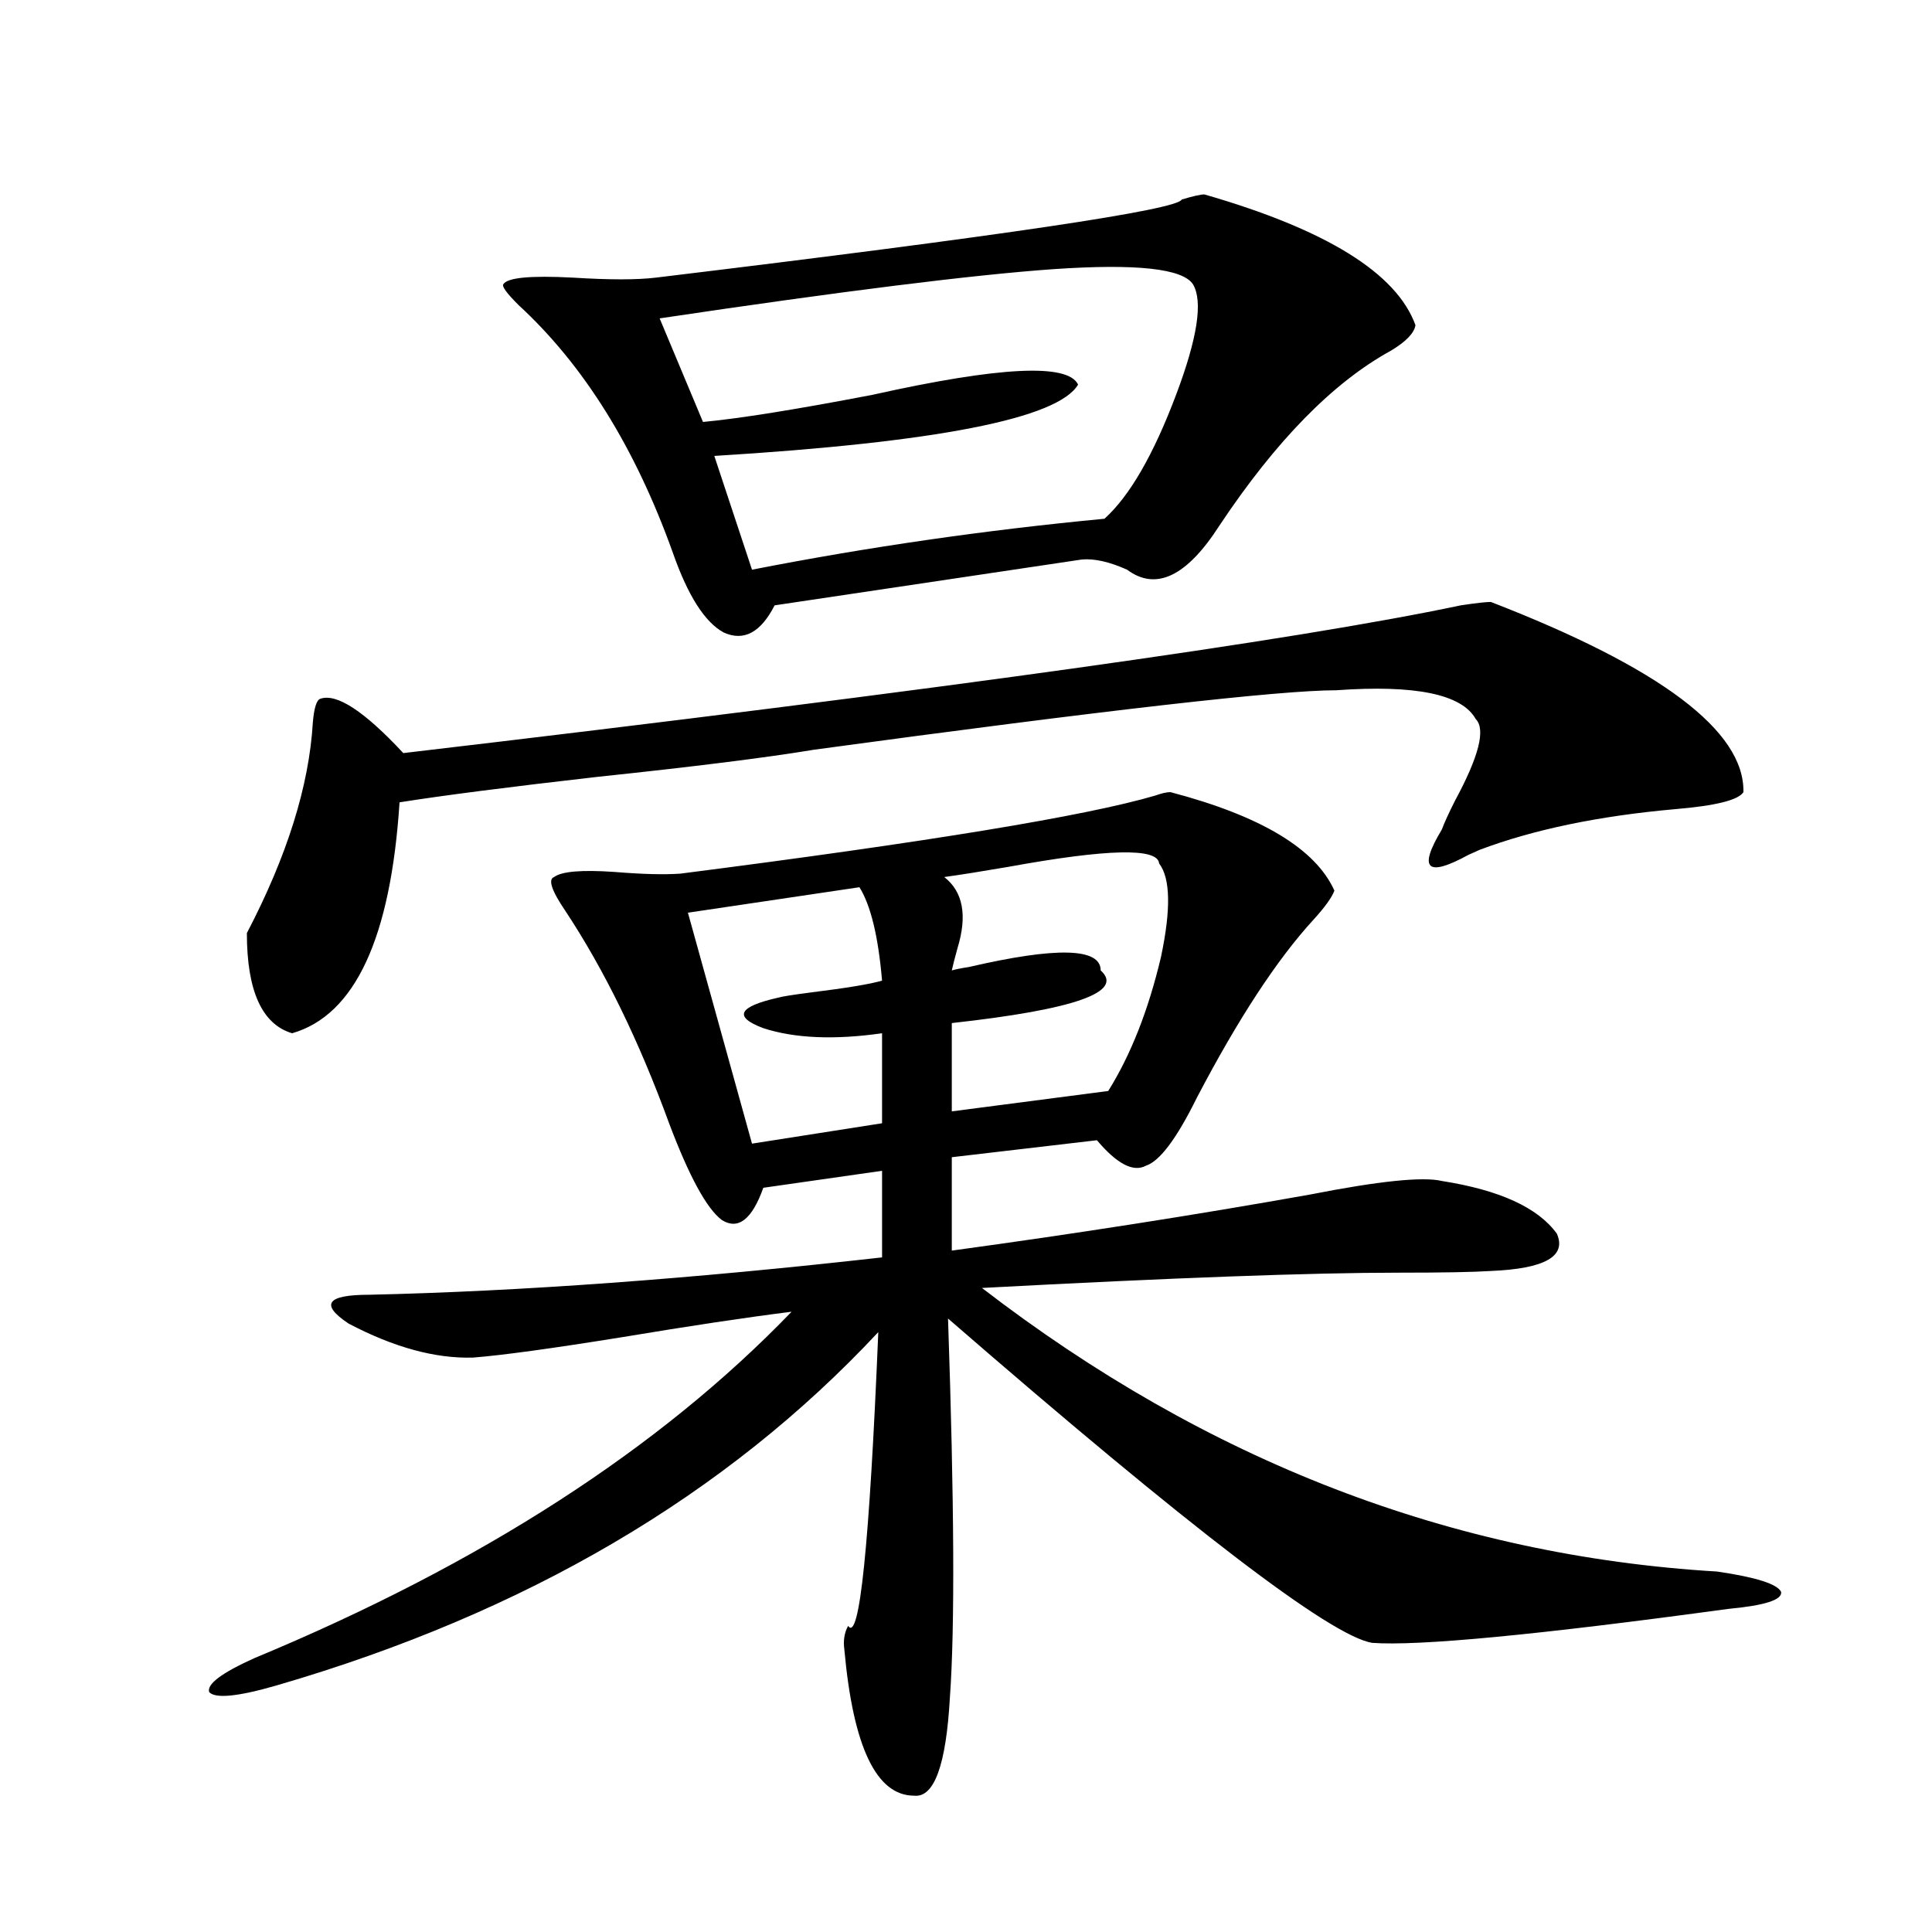 <?xml version="1.0" encoding="utf-8"?>
<!-- Generator: Adobe Illustrator 16.0.0, SVG Export Plug-In . SVG Version: 6.00 Build 0)  -->
<!DOCTYPE svg PUBLIC "-//W3C//DTD SVG 1.1//EN" "http://www.w3.org/Graphics/SVG/1.1/DTD/svg11.dtd">
<svg version="1.1" id="图层_1" xmlns="http://www.w3.org/2000/svg" xmlns:xlink="http://www.w3.org/1999/xlink" x="0px" y="0px"
	 width="1000px" height="1000px" viewBox="0 0 1000 1000" enable-background="new 0 0 1000 1000" xml:space="preserve">
<path d="M605.814,410.008c46.828,12.305,75.12,29.307,84.876,50.977c-1.311,3.516-4.878,8.501-10.731,14.941
	c-18.871,20.518-39.023,51.279-60.486,92.285c-10.411,21.094-19.191,32.822-26.341,35.156c-6.509,3.516-14.969-0.879-25.365-13.184
	l-75.12,8.789v48.34c64.389-8.789,126.171-18.457,185.361-29.004c35.762-7.031,58.535-9.365,68.291-7.031
	c29.908,4.697,49.755,13.774,59.511,27.246c5.198,11.729-6.188,18.169-34.146,19.336c-9.115,0.591-25.045,0.879-47.804,0.879
	c-44.877,0-116.75,2.637-215.604,7.91c116.415,89.648,243.241,138.579,380.479,146.777c20.152,2.939,31.219,6.455,33.17,10.547
	c0.641,4.106-8.46,7.031-27.316,8.789c-98.869,13.473-160.331,19.336-184.386,17.578c-21.463-3.516-94.632-59.463-219.507-167.871
	c3.247,94.922,3.567,160.25,0.976,195.996c-1.951,35.156-8.14,52.145-18.536,50.977c-19.512,0-31.554-25.199-36.097-75.586
	c-0.655-4.696,0-8.789,1.951-12.305c5.854,8.789,11.052-41.885,15.609-152.051c-78.702,84.375-182.435,145.309-311.211,182.813
	c-20.167,5.851-31.875,7.031-35.121,3.516c-1.311-4.105,6.494-9.97,23.414-17.578c117.07-48.628,209.75-108.394,278.042-179.297
	c-23.414,2.939-52.682,7.334-87.803,13.184c-36.432,5.864-62.117,9.38-77.071,10.547c-19.511,0.591-40.974-5.273-64.388-17.578
	c-14.969-9.956-11.387-14.941,10.731-14.941c78.046-1.758,166.49-8.198,265.359-19.336v-44.824l-61.462,8.789
	c-5.854,16.411-13.018,21.973-21.463,16.699c-7.805-5.85-16.92-22.549-27.316-50.098c-15.609-42.764-33.505-79.39-53.657-109.863
	c-7.164-10.547-9.115-16.396-5.854-17.578c3.902-2.925,14.299-3.804,31.219-2.637c14.299,1.182,25.686,1.47,34.146,0.879
	c128.122-16.396,210.071-29.883,245.848-40.43C601.257,410.599,603.863,410.008,605.814,410.008z M771.664,311.57
	c87.803,33.989,131.369,66.797,130.729,98.438c-2.606,4.106-14.313,7.031-35.121,8.789c-39.679,3.516-73.504,10.547-101.461,21.094
	c-1.311,0.591-3.262,1.47-5.854,2.637c-21.463,11.729-26.021,7.334-13.658-13.184c1.296-3.516,3.567-8.486,6.829-14.941
	c12.348-22.852,15.93-36.914,10.731-42.188c-7.164-12.881-31.219-17.866-72.193-14.941c-29.268,0-119.356,10.259-270.237,30.762
	c-24.725,4.106-62.117,8.789-112.192,14.063c-46.188,5.273-80.333,9.668-102.436,13.184
	c-4.558,70.313-23.094,110.166-55.608,119.531c-15.609-4.683-23.414-21.973-23.414-51.855
	c20.807-39.839,32.194-76.162,34.146-108.984c0.64-7.607,1.951-11.714,3.902-12.305c8.445-2.925,22.758,6.455,42.926,28.125
	c279.017-32.808,461.452-58.296,547.303-76.465C763.859,312.161,769.058,311.57,771.664,311.57z M623.375,100.633
	c63.078,18.169,99.51,40.732,109.266,67.676c-0.655,4.106-4.878,8.501-12.683,13.184c-29.923,16.411-59.511,46.582-88.778,90.527
	c-16.92,26.367-32.85,33.989-47.804,22.852c-9.115-4.092-16.92-5.85-23.414-5.273l-159.021,23.73
	c-7.164,14.063-15.944,18.76-26.341,14.063c-9.756-5.273-18.536-19.033-26.341-41.309c-19.512-54.492-46.188-97.256-79.998-128.32
	c-5.854-5.85-8.46-9.365-7.805-10.547c1.951-3.516,13.979-4.683,36.097-3.516c18.856,1.182,33.17,1.182,42.926,0
	c179.508-21.67,270.237-35.156,272.188-40.43C617.521,101.512,621.424,100.633,623.375,100.633z M617.521,147.215
	c-5.213-8.198-29.268-10.835-72.193-7.91c-41.63,2.939-109.601,11.426-203.897,25.488l22.438,53.613
	c18.856-1.758,48.124-6.44,87.803-14.063c65.685-14.639,101.126-16.396,106.339-5.273c-10.411,17.578-73.169,29.883-188.288,36.914
	l19.512,58.887c59.831-11.714,120.638-20.503,182.435-26.367c13.003-11.714,25.365-33.096,37.072-64.16
	C619.793,175.052,622.72,156.004,617.521,147.215z M444.843,459.227l-88.778,13.184l33.17,119.531l67.315-10.547v-46.582
	c-24.725,3.516-45.212,2.637-61.462-2.637c-15.609-5.85-13.018-11.123,7.805-15.82c1.951-0.576,7.47-1.455,16.585-2.637
	c18.856-2.334,31.219-4.395,37.072-6.152C454.599,484.715,450.696,468.606,444.843,459.227z M599.961,446.922
	c-0.655-8.198-26.676-7.607-78.047,1.758c-13.658,2.349-24.725,4.106-33.17,5.273c9.756,7.622,12.027,19.927,6.829,36.914
	c-1.311,4.697-2.286,8.501-2.927,11.426c1.951-0.576,4.878-1.167,8.78-1.758c45.518-10.547,68.291-9.956,68.291,1.758
	c12.348,11.138-13.338,20.215-77.071,27.246v45.703l80.974-10.547c11.707-18.745,20.808-41.885,27.316-69.434
	C606.135,470.652,605.814,454.544,599.961,446.922z"/>
</svg>

